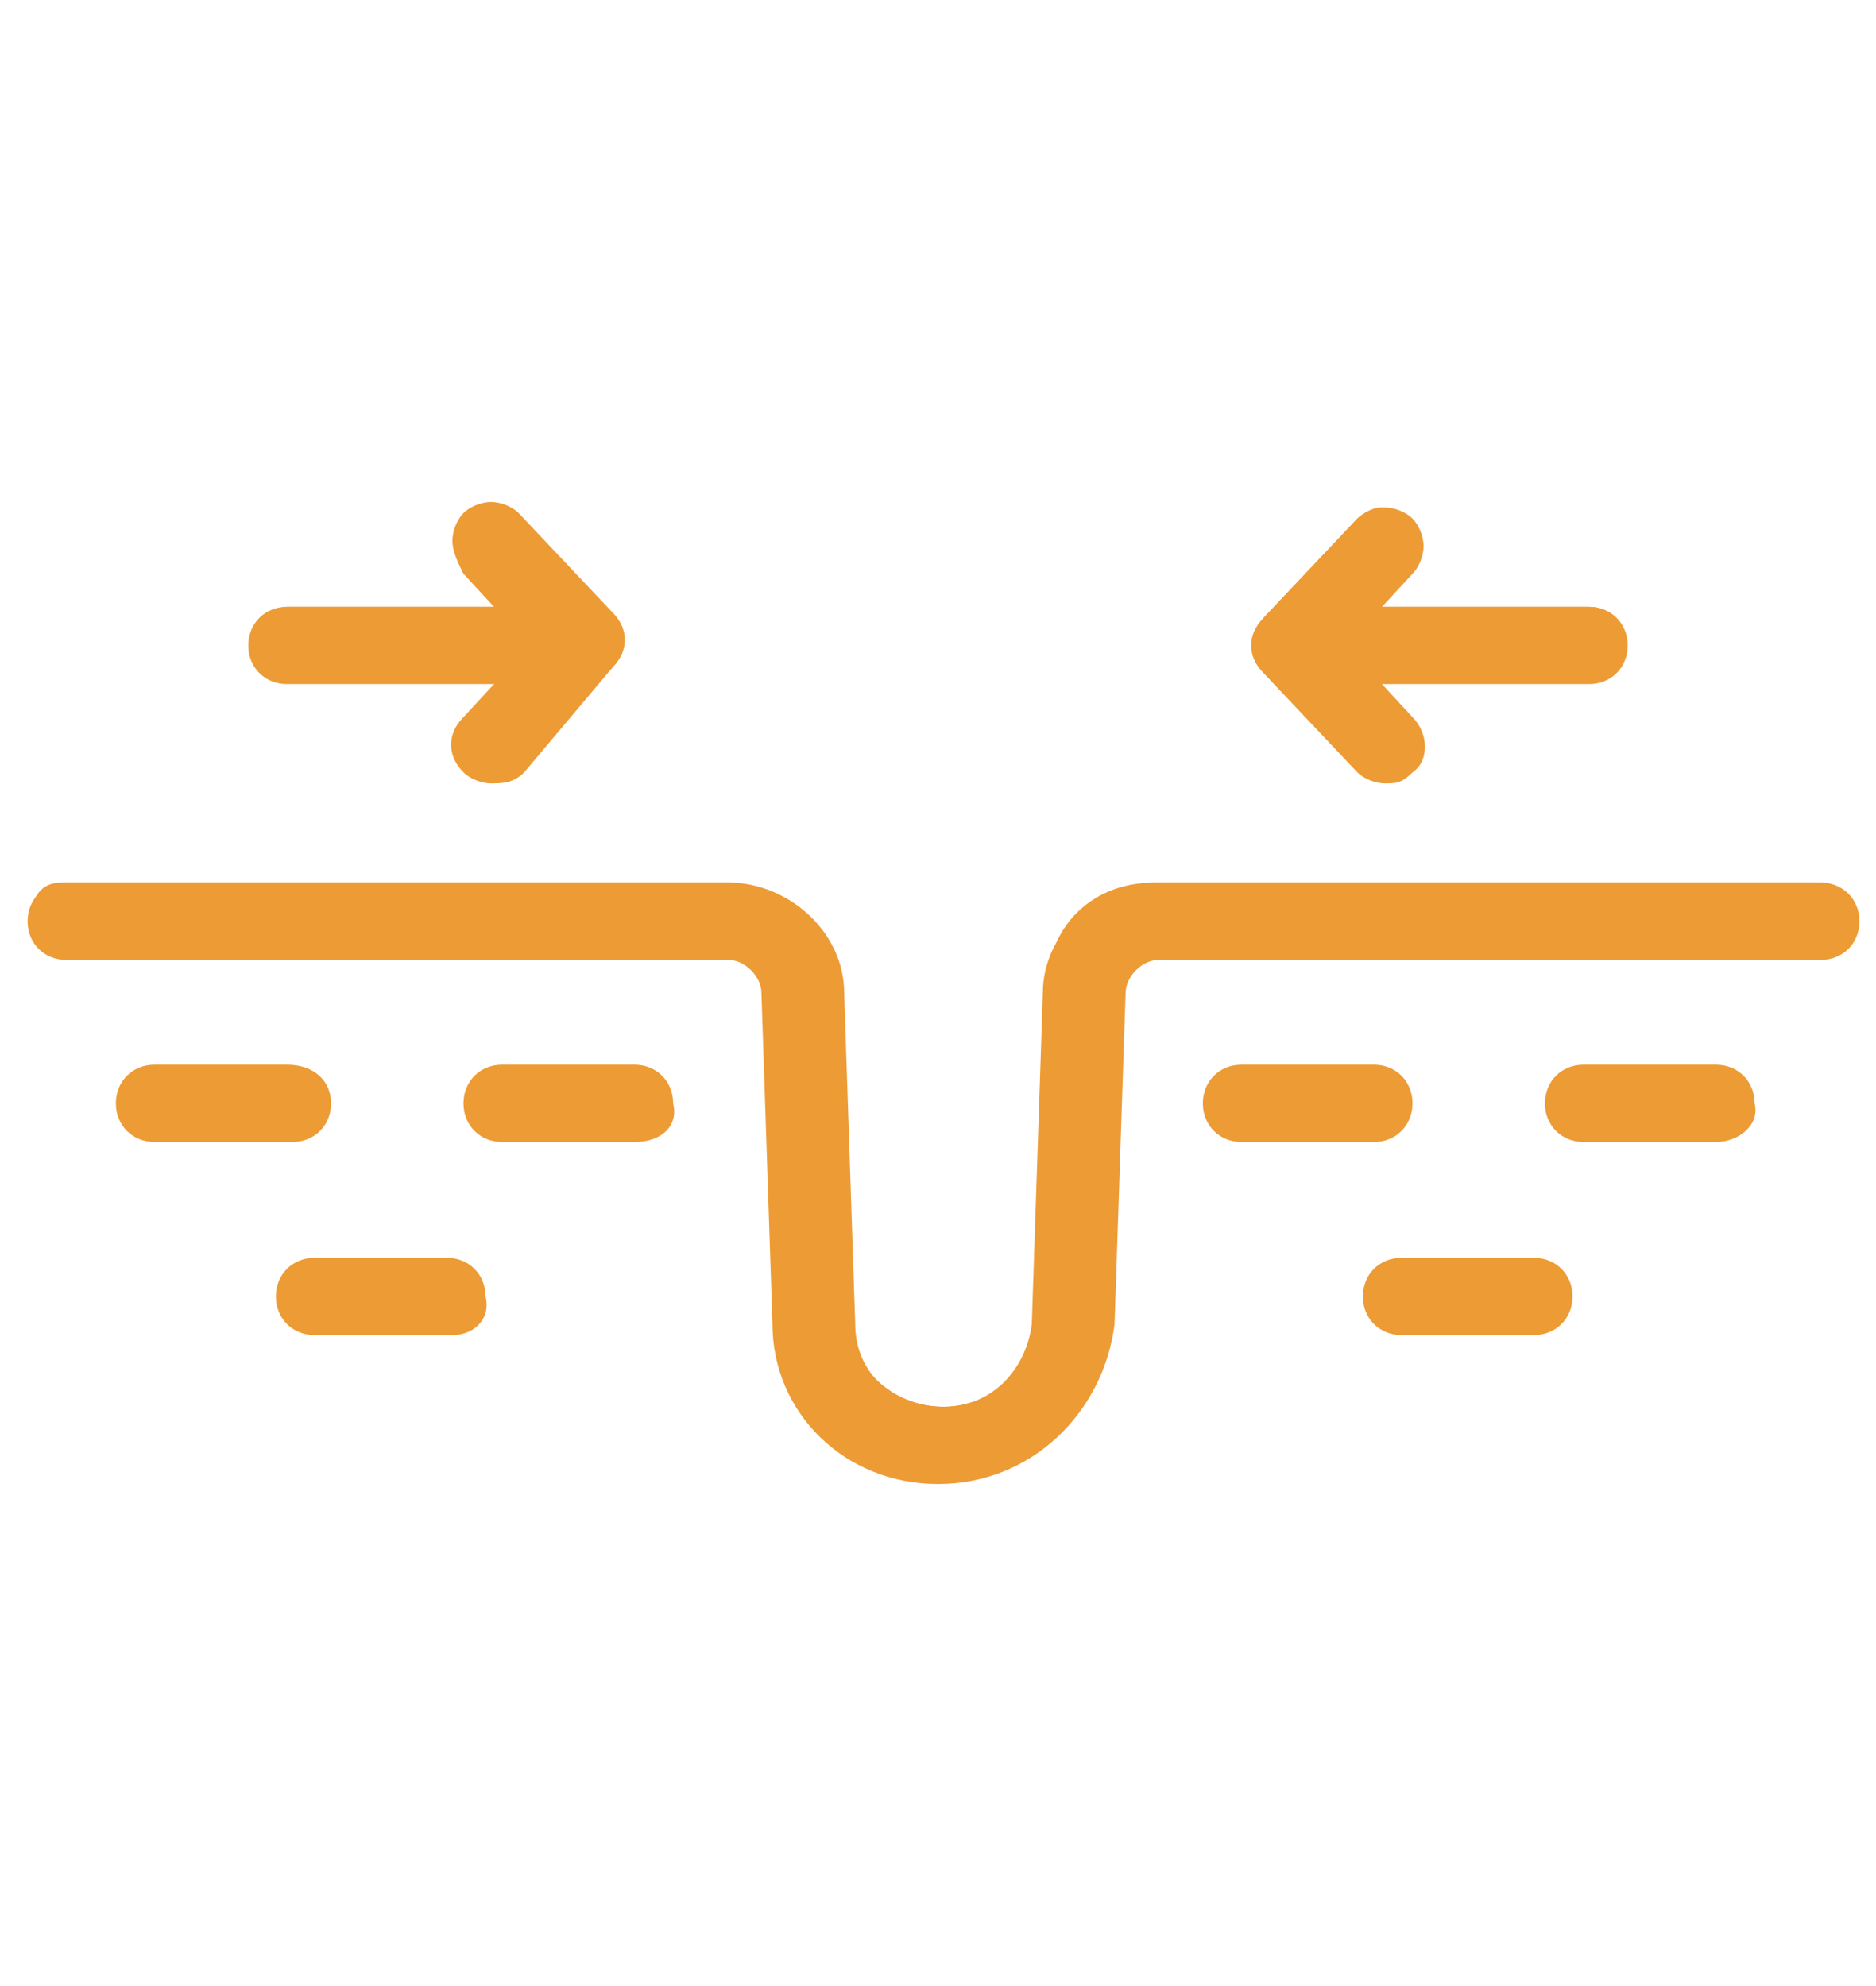 <?xml version="1.0" encoding="UTF-8"?>
<!-- Generator: Adobe Illustrator 25.2.3, SVG Export Plug-In . SVG Version: 6.00 Build 0)  -->
<svg xmlns="http://www.w3.org/2000/svg" xmlns:xlink="http://www.w3.org/1999/xlink" version="1.1" id="Layer_1" x="0px" y="0px" viewBox="0 0 34 36" style="enable-background:new 0 0 34 36;" xml:space="preserve">
<style type="text/css">
	.st0{fill:#ED9B35;}
</style>
<g id="XMLID_714_">
	<g id="XMLID_727_">
		<g id="XMLID_729_">
			<g id="XMLID_170_">
				<g id="XMLID_1755_">
					<g id="XMLID_549_">
						<g>
							<path class="st0" d="M10,12.1H5.2c-0.2,0-0.4-0.2-0.4-0.4c0-0.2,0.2-0.4,0.4-0.4H10c0.2,0,0.4,0.2,0.4,0.4         C10.4,11.9,10.2,12.1,10,12.1z"></path>
							<path class="st0" d="M10,12.3H5.2c-0.4,0-0.6-0.3-0.6-0.6S4.9,11,5.2,11H10c0.4,0,0.6,0.3,0.6,0.6S10.4,12.3,10,12.3z          M5.2,11.5c-0.1,0-0.1,0.1-0.1,0.1c0,0.1,0.1,0.1,0.1,0.1H10c0.1,0,0.1-0.1,0.1-0.1c0-0.1-0.1-0.1-0.1-0.1H5.2z"></path>
						</g>
						<g>
							<path class="st0" d="M10,12.2H5.2c-0.3,0-0.5-0.2-0.5-0.5s0.2-0.5,0.5-0.5H10c0.3,0,0.5,0.2,0.5,0.5S10.3,12.2,10,12.2z          M5.2,11.4c-0.2,0-0.3,0.1-0.3,0.3c0,0.2,0.1,0.3,0.3,0.3H10c0.2,0,0.3-0.1,0.3-0.3c0-0.2-0.1-0.3-0.3-0.3H5.2z"></path>
							<path class="st0" d="M10,12.4H5.2c-0.4,0-0.7-0.3-0.7-0.7c0-0.4,0.3-0.7,0.7-0.7H10c0.4,0,0.7,0.3,0.7,0.7         C10.7,12.1,10.4,12.4,10,12.4z M5.2,11.6C5.2,11.6,5.2,11.7,5.2,11.6C5.2,11.7,5.2,11.7,5.2,11.6l4.8,0.1c0,0,0,0,0,0         c0,0,0,0,0,0H5.2z"></path>
						</g>
					</g>
				</g>
			</g>
		</g>
		<g id="XMLID_728_">
			<g id="XMLID_169_">
				<g id="XMLID_1751_">
					<g id="XMLID_548_">
						<g>
							<path class="st0" d="M8.9,13.9c-0.1,0-0.2,0-0.3-0.1c-0.2-0.1-0.2-0.4,0-0.6l1.5-1.6l-1.5-1.6c-0.1-0.2-0.1-0.4,0-0.6         c0.2-0.1,0.4-0.1,0.6,0l1.7,1.8c0.1,0.2,0.1,0.4,0,0.5l-1.7,1.8C9.1,13.9,9,13.9,8.9,13.9z"></path>
							<path class="st0" d="M8.9,14.1c-0.2,0-0.3-0.1-0.4-0.2c-0.3-0.2-0.3-0.6,0-0.9l1.3-1.4l-1.3-1.4C8.3,10.2,8.3,10,8.3,9.8         c0-0.2,0.1-0.3,0.2-0.4c0.3-0.2,0.7-0.2,0.9,0l1.7,1.8c0.2,0.2,0.2,0.6,0,0.9l-1.7,1.8C9.3,14.1,9.1,14.1,8.9,14.1z M8.9,9.7         C8.9,9.7,8.9,9.7,8.9,9.7C8.8,9.8,8.8,9.8,8.8,9.9c0,0,0,0.1,0,0.1l1.6,1.7l-1.6,1.7c-0.1,0.1-0.1,0.2,0,0.2         c0.1,0.1,0.2,0.1,0.2,0l1.7-1.8c0.1-0.1,0.1-0.1,0-0.2L9,9.8C9,9.7,9,9.7,8.9,9.7z"></path>
						</g>
						<g>
							<path class="st0" d="M8.9,14c-0.1,0-0.2,0-0.3-0.1c-0.2-0.2-0.2-0.5,0-0.7l1.4-1.5l-1.4-1.5C8.5,10.1,8.4,10,8.4,9.8         c0-0.1,0.1-0.3,0.2-0.3c0.2-0.2,0.5-0.2,0.7,0l1.7,1.8c0.2,0.2,0.2,0.5,0,0.7l-1.7,1.8C9.2,13.9,9.1,14,8.9,14z M8.9,9.6         c-0.1,0-0.1,0-0.2,0.1C8.7,9.7,8.6,9.8,8.6,9.8c0,0.1,0,0.2,0.1,0.2l1.5,1.6l-1.5,1.6c-0.1,0.1-0.1,0.3,0,0.4         c0.1,0.1,0.3,0.1,0.4,0l1.7-1.8c0.1-0.1,0.1-0.3,0-0.4L9.1,9.7C9.1,9.6,9,9.6,8.9,9.6z"></path>
							<path class="st0" d="M8.9,14.2c-0.2,0-0.4-0.1-0.5-0.2c-0.3-0.3-0.3-0.7,0-1l1.2-1.3l-1.2-1.3C8.3,10.2,8.2,10,8.2,9.8         c0-0.2,0.1-0.4,0.2-0.5c0.1-0.1,0.3-0.2,0.5-0.2c0.2,0,0.4,0.1,0.5,0.2l1.7,1.8c0.3,0.3,0.3,0.7,0,1L9.5,14         C9.3,14.2,9.1,14.2,8.9,14.2z M8.9,9.8C8.9,9.8,8.9,9.8,8.9,9.8C8.9,9.8,8.9,9.8,8.9,9.8C8.9,9.9,8.9,9.9,8.9,9.8l1.7,1.9         l-1.7,1.8c0,0,0,0,0,0c0,0,0,0,0,0c0,0,0,0,0,0c0,0,0,0,0,0l1.7-1.8c0,0,0,0,0-0.1L8.9,9.8C8.9,9.8,8.9,9.8,8.9,9.8z"></path>
						</g>
					</g>
				</g>
			</g>
		</g>
	</g>
	<g id="XMLID_724_">
		<g id="XMLID_726_">
			<g id="XMLID_168_">
				<g id="XMLID_1746_">
					<g id="XMLID_547_">
						<g>
							<path class="st0" d="M28.8,12.1H24c-0.2,0-0.4-0.2-0.4-0.4c0-0.2,0.2-0.4,0.4-0.4h4.8c0.2,0,0.4,0.2,0.4,0.4         C29.1,11.9,29,12.1,28.8,12.1z"></path>
							<path class="st0" d="M28.8,12.3H24c-0.4,0-0.6-0.3-0.6-0.6S23.6,11,24,11h4.8c0.4,0,0.6,0.3,0.6,0.6S29.1,12.3,28.8,12.3z          M24,11.5c-0.1,0-0.1,0.1-0.1,0.1c0,0.1,0.1,0.1,0.1,0.1h4.8c0.1,0,0.1-0.1,0.1-0.1c0-0.1-0.1-0.1-0.1-0.1H24z"></path>
						</g>
						<g>
							<path class="st0" d="M28.8,12.2H24c-0.3,0-0.5-0.2-0.5-0.5s0.2-0.5,0.5-0.5h4.8c0.3,0,0.5,0.2,0.5,0.5S29,12.2,28.8,12.2z          M24,11.4c-0.2,0-0.3,0.1-0.3,0.3c0,0.2,0.1,0.3,0.3,0.3h4.8c0.2,0,0.3-0.1,0.3-0.3c0-0.2-0.1-0.3-0.3-0.3H24z"></path>
							<path class="st0" d="M28.8,12.4H24c-0.4,0-0.7-0.3-0.7-0.7c0-0.4,0.3-0.7,0.7-0.7h4.8c0.4,0,0.7,0.3,0.7,0.7         C29.5,12.1,29.2,12.4,28.8,12.4z M24,11.6C24,11.6,23.9,11.7,24,11.6C23.9,11.7,24,11.7,24,11.6l4.8,0.1c0,0,0,0,0,0         c0,0,0,0,0,0H24z"></path>
						</g>
					</g>
				</g>
			</g>
		</g>
		<g id="XMLID_725_">
			<g id="XMLID_167_">
				<g id="XMLID_1742_">
					<g id="XMLID_546_">
						<g>
							<path class="st0" d="M25.1,13.9c-0.1,0-0.2,0-0.3-0.1l-1.7-1.8c-0.1-0.2-0.1-0.4,0-0.5l1.7-1.8c0.1-0.2,0.4-0.2,0.6,0         c0.2,0.1,0.2,0.4,0,0.6l-1.5,1.6l1.5,1.6c0.1,0.2,0.1,0.4,0,0.6C25.3,13.9,25.2,13.9,25.1,13.9z"></path>
							<path class="st0" d="M25.1,14.1c-0.2,0-0.3-0.1-0.5-0.2l-1.7-1.8c-0.2-0.2-0.2-0.6,0-0.9l1.7-1.8c0.1-0.1,0.3-0.2,0.4-0.2         c0.2,0,0.3,0.1,0.5,0.2c0.1,0.1,0.2,0.3,0.2,0.4c0,0.2-0.1,0.3-0.2,0.5l-1.3,1.4l1.3,1.4c0.2,0.3,0.2,0.7,0,0.9         C25.4,14.1,25.2,14.1,25.1,14.1z M25.1,9.7C25.1,9.7,25.1,9.7,25.1,9.7c0,0-0.1,0-0.1,0l-1.7,1.8c-0.1,0.1-0.1,0.1,0,0.2         l1.7,1.8c0.1,0.1,0.1,0.1,0.2,0c0.1-0.1,0.1-0.1,0-0.2l-1.6-1.7l1.6-1.7c0,0,0-0.1,0-0.1C25.2,9.8,25.2,9.8,25.1,9.7         C25.1,9.7,25.1,9.7,25.1,9.7z"></path>
						</g>
						<g>
							<path class="st0" d="M25.1,14c-0.1,0-0.3-0.1-0.4-0.2L23,12c-0.2-0.2-0.2-0.5,0-0.7l1.7-1.8c0.1-0.1,0.2-0.1,0.3-0.2         c0.1,0,0.3,0,0.4,0.1c0.1,0.1,0.1,0.2,0.2,0.3c0,0.1,0,0.3-0.1,0.3L24,11.7l1.4,1.5c0.2,0.2,0.2,0.5,0,0.7         C25.3,13.9,25.2,14,25.1,14z M25.1,9.6C25.1,9.6,25.1,9.6,25.1,9.6c-0.1,0-0.2,0-0.2,0.1l-1.7,1.8c-0.1,0.1-0.1,0.3,0,0.4         l1.7,1.8c0.1,0.1,0.3,0.1,0.4,0c0.1-0.1,0.1-0.3,0-0.4l-1.5-1.6l1.5-1.6c0.1-0.1,0.1-0.1,0.1-0.2c0-0.1,0-0.2-0.1-0.2         C25.2,9.6,25.1,9.6,25.1,9.6z"></path>
							<path class="st0" d="M25.1,14.2c-0.2,0-0.4-0.1-0.5-0.2l-1.7-1.8c-0.3-0.3-0.3-0.7,0-1l1.7-1.8c0.1-0.1,0.3-0.2,0.5-0.2         c0.2,0,0.4,0.1,0.5,0.2c0.1,0.1,0.2,0.3,0.2,0.5c0,0.2-0.1,0.4-0.2,0.5l-1.2,1.3l1.2,1.3c0.3,0.3,0.3,0.8,0,1         C25.4,14.2,25.3,14.2,25.1,14.2z M25.1,9.6l0,0.2c0,0,0,0,0,0l-1.7,1.8c0,0,0,0,0,0.1l1.7,1.8c0,0,0,0,0,0c0,0,0,0,0,0         c0,0,0,0,0-0.1l-1.7-1.8l1.7-1.8c0,0,0,0,0,0c0,0,0,0,0,0c0,0,0,0,0,0L25.1,9.6C25.1,9.6,25.1,9.6,25.1,9.6z"></path>
						</g>
					</g>
				</g>
			</g>
		</g>
	</g>
	<g id="XMLID_723_">
		<g id="XMLID_166_">
			<g id="XMLID_1737_">
				<g id="XMLID_545_">
					<g>
						<path class="st0" d="M17,26.5c-1.5,0-2.7-1.1-2.7-2.6l-0.2-6c0-0.5-0.4-1-1-1h-12c-0.2,0-0.4-0.2-0.4-0.4        c0-0.2,0.2-0.4,0.4-0.4h12c1,0,1.7,0.8,1.8,1.7l0.2,6c0,1,0.9,1.9,1.9,1.9c1,0,1.9-0.8,1.9-1.9l0.2-6c0-1,0.8-1.7,1.8-1.7h12        c0.2,0,0.4,0.2,0.4,0.4c0,0.2-0.2,0.4-0.4,0.4h-12c-0.5,0-1,0.4-1,1l-0.2,6C19.7,25.4,18.5,26.5,17,26.5z"></path>
						<path class="st0" d="M17,26.8c-1.6,0-2.9-1.3-2.9-2.9l-0.2-6c0-0.4-0.3-0.7-0.7-0.7h-12c-0.4,0-0.6-0.3-0.6-0.6        s0.3-0.6,0.6-0.6h12c1.1,0,2,0.9,2,1.9l0.2,6c0,0.9,0.8,1.6,1.7,1.6c0.9,0,1.6-0.7,1.7-1.6l0.2-6c0-1.1,0.9-1.9,2-1.9h12        c0.4,0,0.6,0.3,0.6,0.6s-0.3,0.6-0.6,0.6h-12c-0.4,0-0.7,0.3-0.7,0.7l-0.2,6C19.9,25.5,18.6,26.8,17,26.8z M1.1,16.4        c-0.1,0-0.1,0.1-0.1,0.1s0.1,0.1,0.1,0.1h12c0.7,0,1.2,0.5,1.2,1.2l0.2,6c0,1.3,1.1,2.4,2.5,2.4s2.4-1,2.5-2.4l0.2-6        c0-0.7,0.6-1.2,1.2-1.2h12c0.1,0,0.1-0.1,0.1-0.1s-0.1-0.1-0.1-0.1h-12c-0.8,0-1.5,0.6-1.5,1.5l-0.2,6c0,1.2-1,2.1-2.2,2.1        c-1.2,0-2.1-0.9-2.2-2.1l-0.2-6c0-0.8-0.7-1.5-1.5-1.5H1.1z"></path>
					</g>
					<g>
						<path class="st0" d="M17,26.6c-1.5,0-2.7-1.2-2.8-2.7l-0.2-6c0-0.5-0.4-0.9-0.9-0.9h-12c-0.3,0-0.5-0.2-0.5-0.5        s0.2-0.5,0.5-0.5h12c1,0,1.8,0.8,1.9,1.8l0.2,6c0,1,0.8,1.8,1.8,1.8c1,0,1.8-0.8,1.8-1.8l0.2-6c0-1,0.8-1.8,1.9-1.8h12        c0.3,0,0.5,0.2,0.5,0.5s-0.2,0.5-0.5,0.5h-12c-0.5,0-0.9,0.4-0.9,0.9l-0.2,6C19.7,25.4,18.5,26.6,17,26.6z M1.1,16.3        c-0.2,0-0.3,0.1-0.3,0.3s0.1,0.3,0.3,0.3h12c0.6,0,1.1,0.5,1.1,1l0.2,6c0,1.4,1.2,2.5,2.6,2.5s2.6-1.1,2.6-2.5l0.2-6        c0-0.6,0.5-1,1.1-1h12c0.2,0,0.3-0.1,0.3-0.3s-0.1-0.3-0.3-0.3h-12c-0.9,0-1.6,0.7-1.7,1.6l-0.2,6c0,1.1-0.9,2-2,2        c-1.1,0-2-0.9-2-2l-0.2-6c0-0.9-0.8-1.6-1.7-1.6H1.1z"></path>
						<path class="st0" d="M17,26.9c-1.7,0-3-1.3-3-2.9l-0.2-6c0-0.3-0.3-0.6-0.6-0.6h-12c-0.4,0-0.7-0.3-0.7-0.7        c0-0.4,0.3-0.7,0.7-0.7h12c1.1,0,2.1,0.9,2.1,2l0.2,6c0,0.9,0.7,1.5,1.6,1.5c0.9,0,1.5-0.7,1.6-1.5l0.2-6c0-1.1,1-2,2.1-2h12        c0.4,0,0.7,0.3,0.7,0.7c0,0.4-0.3,0.7-0.7,0.7h-12c-0.3,0-0.6,0.3-0.6,0.6l-0.2,6C20,25.6,18.7,26.9,17,26.9z M1.1,16.5        C1.1,16.5,1.1,16.5,1.1,16.5C1.1,16.6,1.1,16.6,1.1,16.5l12,0.1c0.7,0,1.3,0.6,1.3,1.3l0.2,6c0,1.3,1.1,2.3,2.4,2.3        c1.3,0,2.3-1,2.4-2.3l0.2-6c0-0.7,0.6-1.3,1.3-1.3h12c0,0,0,0,0,0c0,0,0,0,0,0h-12c-0.8,0-1.4,0.6-1.4,1.4l-0.2,6        c0,1.2-1,2.2-2.3,2.2c-1.2,0-2.2-1-2.3-2.2l-0.2-6c0-0.8-0.6-1.4-1.4-1.4H1.1z"></path>
					</g>
				</g>
			</g>
		</g>
	</g>
	<g id="XMLID_719_">
		<g id="XMLID_722_">
			<g id="XMLID_165_">
				<g id="XMLID_1733_">
					<g id="XMLID_544_">
						<g>
							<path class="st0" d="M5.3,20.4H2.8c-0.2,0-0.4-0.2-0.4-0.4c0-0.2,0.2-0.4,0.4-0.4h2.4c0.2,0,0.4,0.2,0.4,0.4         C5.7,20.2,5.5,20.4,5.3,20.4z"></path>
							<path class="st0" d="M5.3,20.6H2.8c-0.4,0-0.6-0.3-0.6-0.6s0.3-0.6,0.6-0.6h2.4c0.4,0,0.6,0.3,0.6,0.6S5.6,20.6,5.3,20.6z          M2.8,19.8c-0.1,0-0.1,0.1-0.1,0.1c0,0.1,0.1,0.1,0.1,0.1h2.4c0.1,0,0.1-0.1,0.1-0.1c0-0.1-0.1-0.1-0.1-0.1H2.8z"></path>
						</g>
						<g>
							<path class="st0" d="M5.3,20.5H2.8c-0.3,0-0.5-0.2-0.5-0.5c0-0.3,0.2-0.5,0.5-0.5h2.4c0.3,0,0.5,0.2,0.5,0.5         C5.8,20.3,5.5,20.5,5.3,20.5z M2.8,19.7c-0.2,0-0.3,0.1-0.3,0.3c0,0.2,0.1,0.3,0.3,0.3h2.4c0.2,0,0.3-0.1,0.3-0.3         c0-0.2-0.1-0.3-0.3-0.3H2.8z"></path>
							<path class="st0" d="M5.3,20.7H2.8c-0.4,0-0.7-0.3-0.7-0.7c0-0.4,0.3-0.7,0.7-0.7h2.4C5.7,19.3,6,19.6,6,20         C6,20.4,5.7,20.7,5.3,20.7z M2.8,19.9C2.8,19.9,2.8,20,2.8,19.9C2.8,20,2.8,20,2.8,19.9L5.3,20c0,0,0,0,0,0c0,0,0,0,0,0H2.8z         "></path>
						</g>
					</g>
				</g>
			</g>
		</g>
		<g id="XMLID_721_">
			<g id="XMLID_164_">
				<g id="XMLID_1729_">
					<g id="XMLID_543_">
						<g>
							<path class="st0" d="M11.5,20.4H9.1c-0.2,0-0.4-0.2-0.4-0.4c0-0.2,0.2-0.4,0.4-0.4h2.4c0.2,0,0.4,0.2,0.4,0.4         C11.9,20.2,11.8,20.4,11.5,20.4z"></path>
							<path class="st0" d="M11.5,20.6H9.1c-0.4,0-0.6-0.3-0.6-0.6s0.3-0.6,0.6-0.6h2.4c0.4,0,0.6,0.3,0.6,0.6S11.9,20.6,11.5,20.6z          M9.1,19.8C9,19.8,9,19.9,9,20c0,0.1,0.1,0.1,0.1,0.1h2.4c0.1,0,0.1-0.1,0.1-0.1c0-0.1-0.1-0.1-0.1-0.1H9.1z"></path>
						</g>
						<g>
							<path class="st0" d="M11.5,20.5H9.1c-0.3,0-0.5-0.2-0.5-0.5c0-0.3,0.2-0.5,0.5-0.5h2.4c0.3,0,0.5,0.2,0.5,0.5         C12,20.3,11.8,20.5,11.5,20.5z M9.1,19.7c-0.2,0-0.3,0.1-0.3,0.3c0,0.2,0.1,0.3,0.3,0.3h2.4c0.2,0,0.3-0.1,0.3-0.3         c0-0.2-0.1-0.3-0.3-0.3H9.1z"></path>
							<path class="st0" d="M11.5,20.7H9.1c-0.4,0-0.7-0.3-0.7-0.7c0-0.4,0.3-0.7,0.7-0.7h2.4c0.4,0,0.7,0.3,0.7,0.7         C12.3,20.4,12,20.7,11.5,20.7z M9.1,19.9C9.1,19.9,9,20,9.1,19.9C9,20,9.1,20,9.1,19.9l2.4,0.1c0,0,0,0,0,0c0,0,0,0,0,0H9.1z         "></path>
						</g>
					</g>
				</g>
			</g>
		</g>
		<g id="XMLID_720_">
			<g id="XMLID_163_">
				<g id="XMLID_1725_">
					<g id="XMLID_542_">
						<g>
							<path class="st0" d="M8.2,23.8H5.7c-0.2,0-0.4-0.2-0.4-0.4c0-0.2,0.2-0.4,0.4-0.4h2.4c0.2,0,0.4,0.2,0.4,0.4         C8.6,23.7,8.4,23.8,8.2,23.8z"></path>
							<path class="st0" d="M8.2,24.1H5.7c-0.4,0-0.6-0.3-0.6-0.6s0.3-0.6,0.6-0.6h2.4c0.4,0,0.6,0.3,0.6,0.6S8.5,24.1,8.2,24.1z          M5.7,23.3c-0.1,0-0.1,0.1-0.1,0.1c0,0.1,0.1,0.1,0.1,0.1h2.4c0.1,0,0.1-0.1,0.1-0.1c0-0.1-0.1-0.1-0.1-0.1H5.7z"></path>
						</g>
						<g>
							<path class="st0" d="M8.2,23.9H5.7c-0.3,0-0.5-0.2-0.5-0.5S5.5,23,5.7,23h2.4c0.3,0,0.5,0.2,0.5,0.5S8.5,23.9,8.2,23.9z          M5.7,23.2c-0.2,0-0.3,0.1-0.3,0.3c0,0.2,0.1,0.3,0.3,0.3h2.4c0.2,0,0.3-0.1,0.3-0.3c0-0.2-0.1-0.3-0.3-0.3H5.7z"></path>
							<path class="st0" d="M8.2,24.2H5.7c-0.4,0-0.7-0.3-0.7-0.7c0-0.4,0.3-0.7,0.7-0.7h2.4c0.4,0,0.7,0.3,0.7,0.7         C8.9,23.9,8.6,24.2,8.2,24.2z M5.7,23.4C5.7,23.4,5.7,23.4,5.7,23.4C5.7,23.5,5.7,23.5,5.7,23.4l2.4,0.1c0,0,0,0,0,0         c0,0,0,0,0,0H5.7z"></path>
						</g>
					</g>
				</g>
			</g>
		</g>
	</g>
	<g id="XMLID_715_">
		<g id="XMLID_718_">
			<g id="XMLID_162_">
				<g id="XMLID_1720_">
					<g id="XMLID_541_">
						<g>
							<path class="st0" d="M24.9,20.4h-2.4c-0.2,0-0.4-0.2-0.4-0.4c0-0.2,0.2-0.4,0.4-0.4h2.4c0.2,0,0.4,0.2,0.4,0.4         C25.3,20.2,25.1,20.4,24.9,20.4z"></path>
							<path class="st0" d="M24.9,20.6h-2.4c-0.4,0-0.6-0.3-0.6-0.6s0.3-0.6,0.6-0.6h2.4c0.4,0,0.6,0.3,0.6,0.6S25.2,20.6,24.9,20.6         z M22.4,19.8c-0.1,0-0.1,0.1-0.1,0.1c0,0.1,0.1,0.1,0.1,0.1h2.4c0.1,0,0.1-0.1,0.1-0.1c0-0.1-0.1-0.1-0.1-0.1H22.4z"></path>
						</g>
						<g>
							<path class="st0" d="M24.9,20.5h-2.4c-0.3,0-0.5-0.2-0.5-0.5c0-0.3,0.2-0.5,0.5-0.5h2.4c0.3,0,0.5,0.2,0.5,0.5         C25.4,20.3,25.1,20.5,24.9,20.5z M22.4,19.7c-0.2,0-0.3,0.1-0.3,0.3c0,0.2,0.1,0.3,0.3,0.3h2.4c0.2,0,0.3-0.1,0.3-0.3         c0-0.2-0.1-0.3-0.3-0.3H22.4z"></path>
							<path class="st0" d="M24.9,20.7h-2.4c-0.4,0-0.7-0.3-0.7-0.7c0-0.4,0.3-0.7,0.7-0.7h2.4c0.4,0,0.7,0.3,0.7,0.7         C25.6,20.4,25.3,20.7,24.9,20.7z M22.4,19.9C22.4,19.9,22.4,20,22.4,19.9C22.4,20,22.4,20,22.4,19.9l2.4,0.1c0,0,0,0,0,0         c0,0,0,0,0,0H22.4z"></path>
						</g>
					</g>
				</g>
			</g>
		</g>
		<g id="XMLID_717_">
			<g id="XMLID_161_">
				<g id="XMLID_1716_">
					<g id="XMLID_540_">
						<g>
							<path class="st0" d="M31.1,20.4h-2.4c-0.2,0-0.4-0.2-0.4-0.4c0-0.2,0.2-0.4,0.4-0.4h2.4c0.2,0,0.4,0.2,0.4,0.4         C31.5,20.2,31.4,20.4,31.1,20.4z"></path>
							<path class="st0" d="M31.1,20.6h-2.4c-0.4,0-0.6-0.3-0.6-0.6s0.3-0.6,0.6-0.6h2.4c0.4,0,0.6,0.3,0.6,0.6S31.5,20.6,31.1,20.6         z M28.7,19.8c-0.1,0-0.1,0.1-0.1,0.1c0,0.1,0.1,0.1,0.1,0.1h2.4c0.1,0,0.1-0.1,0.1-0.1c0-0.1-0.1-0.1-0.1-0.1H28.7z"></path>
						</g>
						<g>
							<path class="st0" d="M31.1,20.5h-2.4c-0.3,0-0.5-0.2-0.5-0.5c0-0.3,0.2-0.5,0.5-0.5h2.4c0.3,0,0.5,0.2,0.5,0.5         C31.6,20.3,31.4,20.5,31.1,20.5z M28.7,19.7c-0.2,0-0.3,0.1-0.3,0.3c0,0.2,0.1,0.3,0.3,0.3h2.4c0.2,0,0.3-0.1,0.3-0.3         c0-0.2-0.1-0.3-0.3-0.3H28.7z"></path>
							<path class="st0" d="M31.1,20.7h-2.4c-0.4,0-0.7-0.3-0.7-0.7c0-0.4,0.3-0.7,0.7-0.7h2.4c0.4,0,0.7,0.3,0.7,0.7         C31.9,20.4,31.5,20.7,31.1,20.7z M28.7,19.9C28.7,19.9,28.6,20,28.7,19.9C28.6,20,28.7,20,28.7,19.9l2.4,0.1c0,0,0,0,0,0         c0,0,0,0,0,0H28.7z"></path>
						</g>
					</g>
				</g>
			</g>
		</g>
		<g id="XMLID_716_">
			<g id="XMLID_160_">
				<g id="XMLID_1712_">
					<g id="XMLID_539_">
						<g>
							<path class="st0" d="M27.8,23.8h-2.4c-0.2,0-0.4-0.2-0.4-0.4c0-0.2,0.2-0.4,0.4-0.4h2.4c0.2,0,0.4,0.2,0.4,0.4         C28.2,23.7,28,23.8,27.8,23.8z"></path>
							<path class="st0" d="M27.8,24.1h-2.4c-0.4,0-0.6-0.3-0.6-0.6s0.3-0.6,0.6-0.6h2.4c0.4,0,0.6,0.3,0.6,0.6S28.1,24.1,27.8,24.1         z M25.3,23.3c-0.1,0-0.1,0.1-0.1,0.1c0,0.1,0.1,0.1,0.1,0.1h2.4c0.1,0,0.1-0.1,0.1-0.1c0-0.1-0.1-0.1-0.1-0.1H25.3z"></path>
						</g>
						<g>
							<path class="st0" d="M27.8,23.9h-2.4c-0.3,0-0.5-0.2-0.5-0.5s0.2-0.5,0.5-0.5h2.4c0.3,0,0.5,0.2,0.5,0.5S28,23.9,27.8,23.9z          M25.3,23.2c-0.2,0-0.3,0.1-0.3,0.3c0,0.2,0.1,0.3,0.3,0.3h2.4c0.2,0,0.3-0.1,0.3-0.3c0-0.2-0.1-0.3-0.3-0.3H25.3z"></path>
							<path class="st0" d="M27.8,24.2h-2.4c-0.4,0-0.7-0.3-0.7-0.7c0-0.4,0.3-0.7,0.7-0.7h2.4c0.4,0,0.7,0.3,0.7,0.7         C28.5,23.9,28.2,24.2,27.8,24.2z M25.3,23.4C25.3,23.4,25.3,23.4,25.3,23.4C25.3,23.5,25.3,23.5,25.3,23.4l2.4,0.1         c0,0,0,0,0,0c0,0,0,0,0,0H25.3z"></path>
						</g>
					</g>
				</g>
			</g>
		</g>
	</g>
</g>
</svg>
